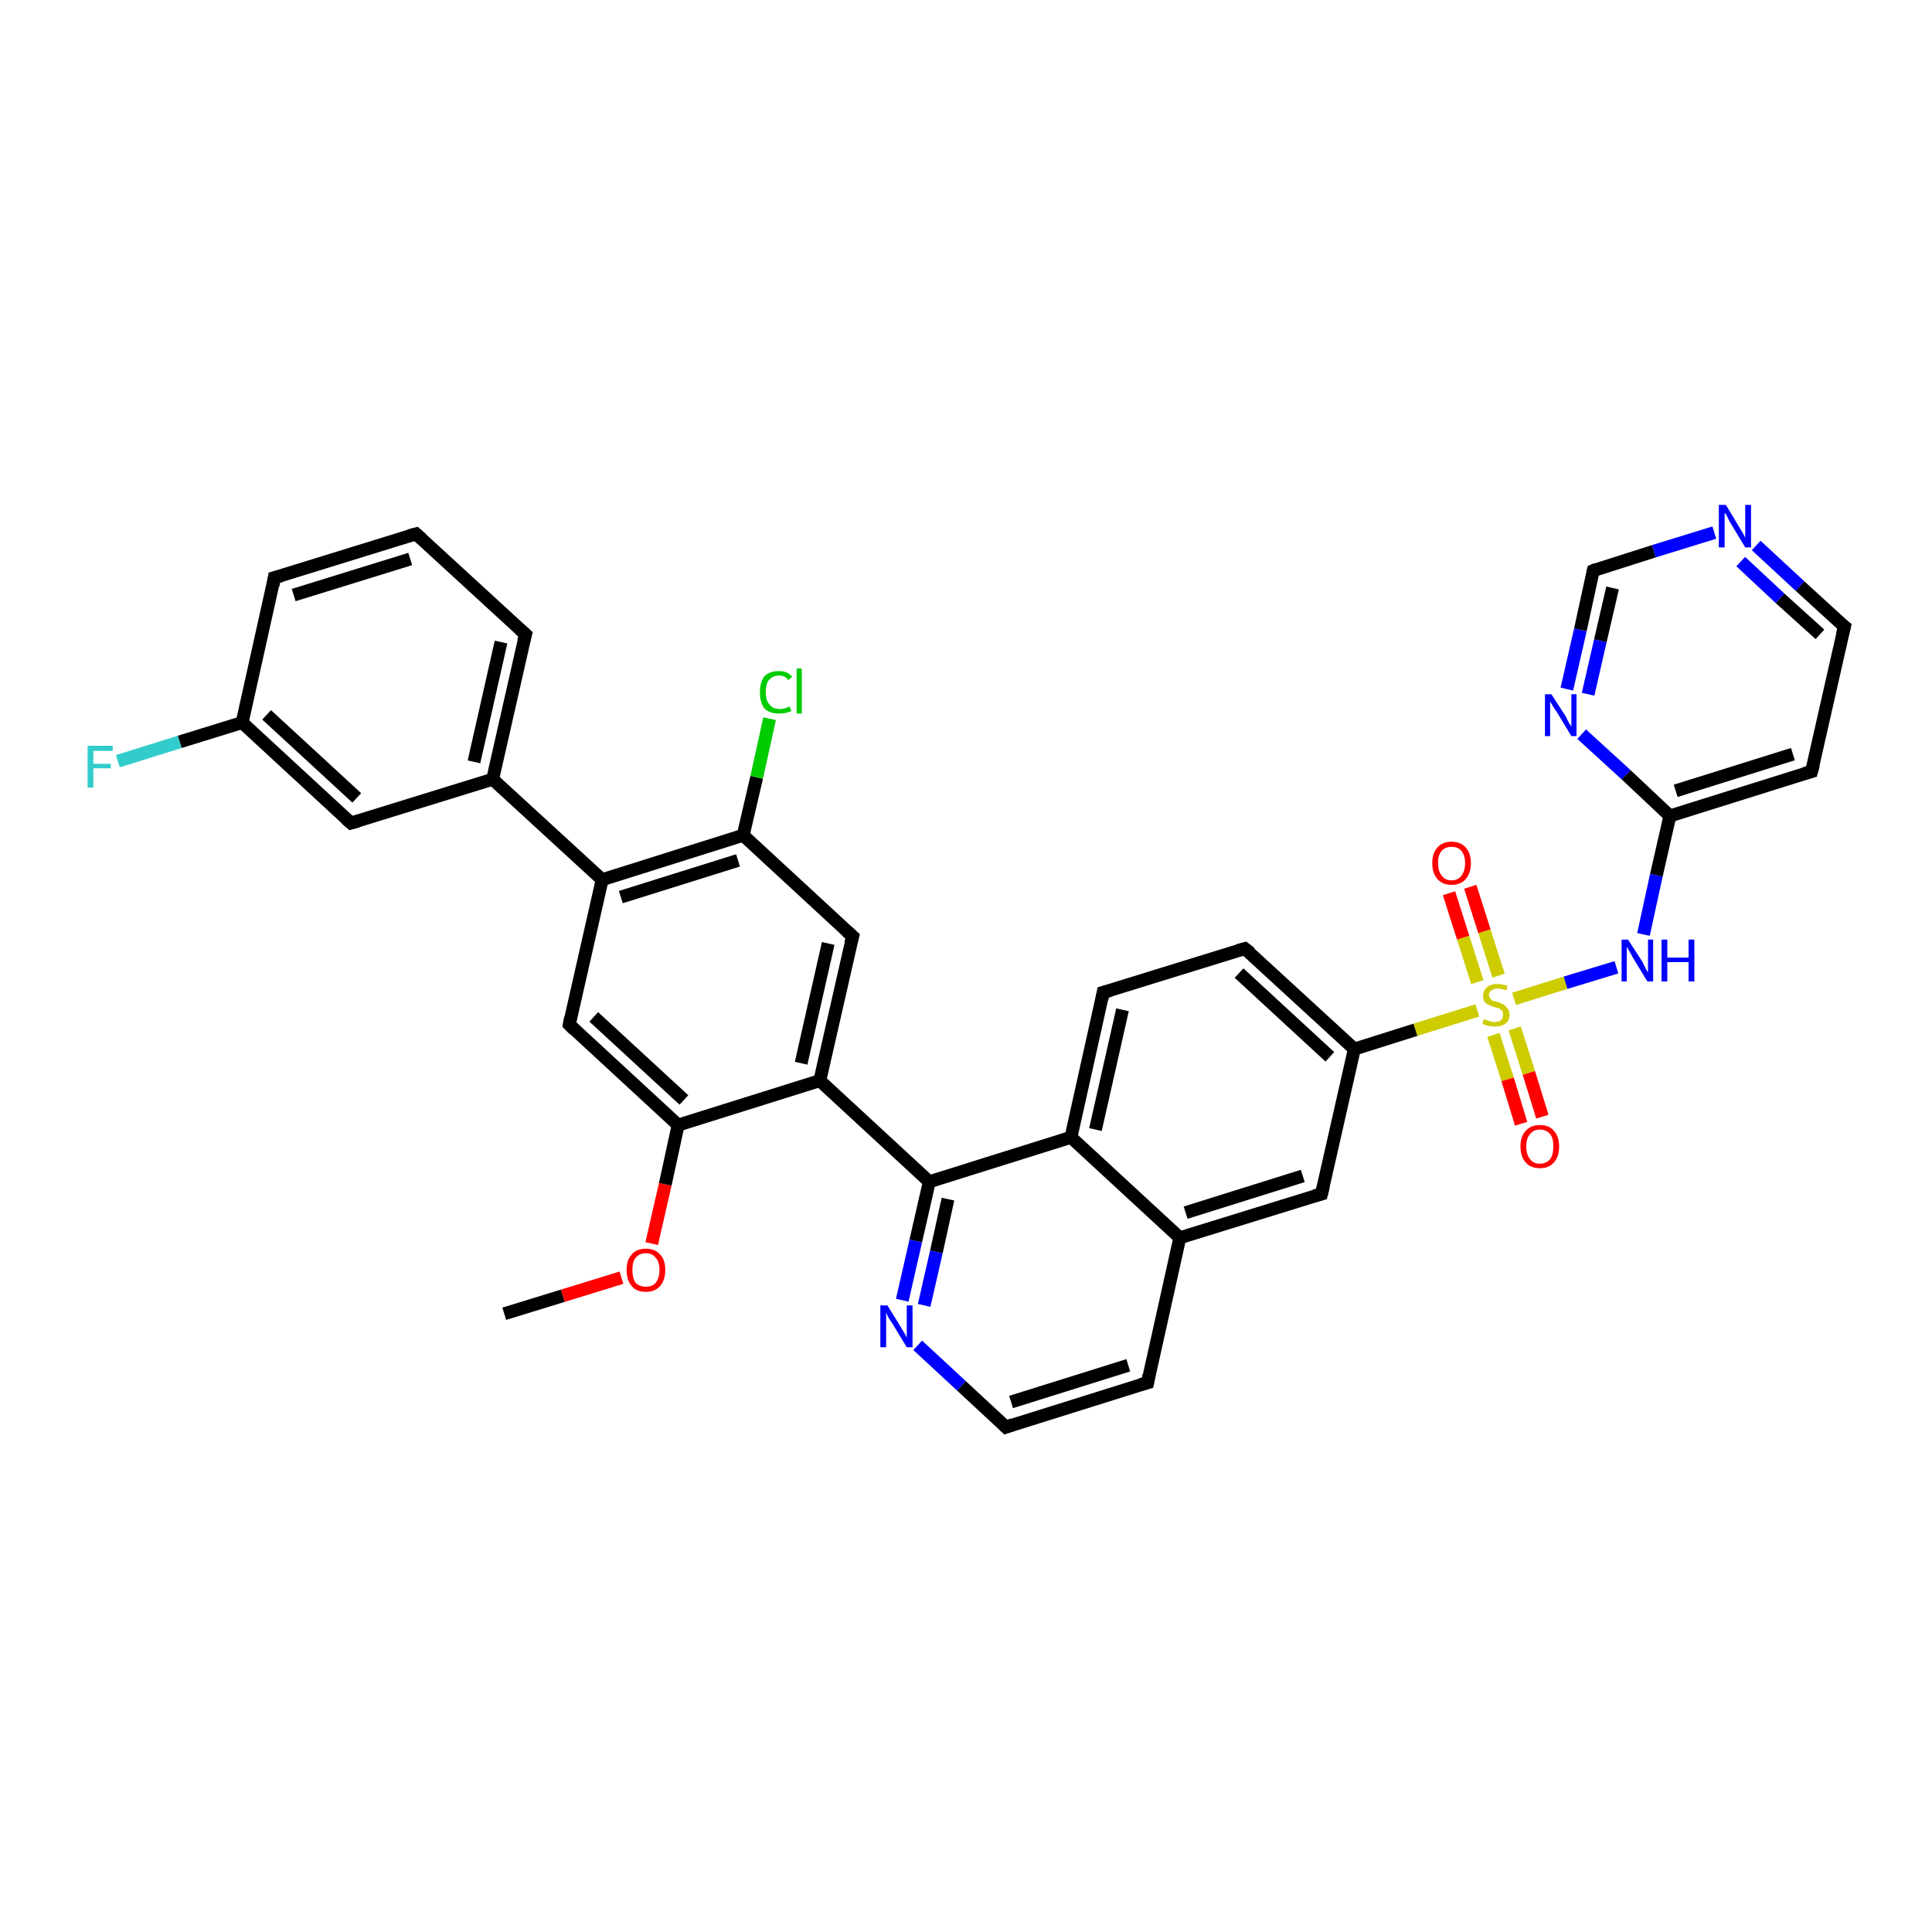 <?xml version='1.0' encoding='iso-8859-1'?>
<svg version='1.1' baseProfile='full'
              xmlns='http://www.w3.org/2000/svg'
                      xmlns:rdkit='http://www.rdkit.org/xml'
                      xmlns:xlink='http://www.w3.org/1999/xlink'
                  xml:space='preserve'
width='300px' height='300px' viewBox='0 0 300 300'>
<!-- END OF HEADER -->
<rect style='opacity:1.0;fill:#FFFFFF;stroke:none' width='300.0' height='300.0' x='0.0' y='0.0'> </rect>
<path class='bond-0 atom-0 atom-1' d='M 78.3,204.0 L 87.4,201.2' style='fill:none;fill-rule:evenodd;stroke:#000000;stroke-width:2.0px;stroke-linecap:butt;stroke-linejoin:miter;stroke-opacity:1' />
<path class='bond-0 atom-0 atom-1' d='M 87.4,201.2 L 96.5,198.4' style='fill:none;fill-rule:evenodd;stroke:#FF0000;stroke-width:2.0px;stroke-linecap:butt;stroke-linejoin:miter;stroke-opacity:1' />
<path class='bond-1 atom-1 atom-2' d='M 101.2,193.1 L 103.3,183.9' style='fill:none;fill-rule:evenodd;stroke:#FF0000;stroke-width:2.0px;stroke-linecap:butt;stroke-linejoin:miter;stroke-opacity:1' />
<path class='bond-1 atom-1 atom-2' d='M 103.3,183.9 L 105.3,174.7' style='fill:none;fill-rule:evenodd;stroke:#000000;stroke-width:2.0px;stroke-linecap:butt;stroke-linejoin:miter;stroke-opacity:1' />
<path class='bond-2 atom-2 atom-3' d='M 105.3,174.7 L 88.4,159.1' style='fill:none;fill-rule:evenodd;stroke:#000000;stroke-width:2.0px;stroke-linecap:butt;stroke-linejoin:miter;stroke-opacity:1' />
<path class='bond-2 atom-2 atom-3' d='M 106.2,170.8 L 92.2,157.9' style='fill:none;fill-rule:evenodd;stroke:#000000;stroke-width:2.0px;stroke-linecap:butt;stroke-linejoin:miter;stroke-opacity:1' />
<path class='bond-3 atom-3 atom-4' d='M 88.4,159.1 L 93.5,136.6' style='fill:none;fill-rule:evenodd;stroke:#000000;stroke-width:2.0px;stroke-linecap:butt;stroke-linejoin:miter;stroke-opacity:1' />
<path class='bond-4 atom-4 atom-5' d='M 93.5,136.6 L 115.4,129.7' style='fill:none;fill-rule:evenodd;stroke:#000000;stroke-width:2.0px;stroke-linecap:butt;stroke-linejoin:miter;stroke-opacity:1' />
<path class='bond-4 atom-4 atom-5' d='M 96.4,139.3 L 114.6,133.6' style='fill:none;fill-rule:evenodd;stroke:#000000;stroke-width:2.0px;stroke-linecap:butt;stroke-linejoin:miter;stroke-opacity:1' />
<path class='bond-5 atom-5 atom-6' d='M 115.4,129.7 L 117.5,120.7' style='fill:none;fill-rule:evenodd;stroke:#000000;stroke-width:2.0px;stroke-linecap:butt;stroke-linejoin:miter;stroke-opacity:1' />
<path class='bond-5 atom-5 atom-6' d='M 117.5,120.7 L 119.5,111.6' style='fill:none;fill-rule:evenodd;stroke:#00CC00;stroke-width:2.0px;stroke-linecap:butt;stroke-linejoin:miter;stroke-opacity:1' />
<path class='bond-6 atom-5 atom-7' d='M 115.4,129.7 L 132.4,145.4' style='fill:none;fill-rule:evenodd;stroke:#000000;stroke-width:2.0px;stroke-linecap:butt;stroke-linejoin:miter;stroke-opacity:1' />
<path class='bond-7 atom-7 atom-8' d='M 132.4,145.4 L 127.3,167.8' style='fill:none;fill-rule:evenodd;stroke:#000000;stroke-width:2.0px;stroke-linecap:butt;stroke-linejoin:miter;stroke-opacity:1' />
<path class='bond-7 atom-7 atom-8' d='M 128.6,146.5 L 124.4,165.1' style='fill:none;fill-rule:evenodd;stroke:#000000;stroke-width:2.0px;stroke-linecap:butt;stroke-linejoin:miter;stroke-opacity:1' />
<path class='bond-8 atom-8 atom-9' d='M 127.3,167.8 L 144.3,183.5' style='fill:none;fill-rule:evenodd;stroke:#000000;stroke-width:2.0px;stroke-linecap:butt;stroke-linejoin:miter;stroke-opacity:1' />
<path class='bond-9 atom-9 atom-10' d='M 144.3,183.5 L 142.2,192.7' style='fill:none;fill-rule:evenodd;stroke:#000000;stroke-width:2.0px;stroke-linecap:butt;stroke-linejoin:miter;stroke-opacity:1' />
<path class='bond-9 atom-9 atom-10' d='M 142.2,192.7 L 140.1,201.9' style='fill:none;fill-rule:evenodd;stroke:#0000FF;stroke-width:2.0px;stroke-linecap:butt;stroke-linejoin:miter;stroke-opacity:1' />
<path class='bond-9 atom-9 atom-10' d='M 147.2,186.2 L 145.4,194.4' style='fill:none;fill-rule:evenodd;stroke:#000000;stroke-width:2.0px;stroke-linecap:butt;stroke-linejoin:miter;stroke-opacity:1' />
<path class='bond-9 atom-9 atom-10' d='M 145.4,194.4 L 143.5,202.7' style='fill:none;fill-rule:evenodd;stroke:#0000FF;stroke-width:2.0px;stroke-linecap:butt;stroke-linejoin:miter;stroke-opacity:1' />
<path class='bond-10 atom-10 atom-11' d='M 142.5,208.9 L 149.3,215.2' style='fill:none;fill-rule:evenodd;stroke:#0000FF;stroke-width:2.0px;stroke-linecap:butt;stroke-linejoin:miter;stroke-opacity:1' />
<path class='bond-10 atom-10 atom-11' d='M 149.3,215.2 L 156.2,221.6' style='fill:none;fill-rule:evenodd;stroke:#000000;stroke-width:2.0px;stroke-linecap:butt;stroke-linejoin:miter;stroke-opacity:1' />
<path class='bond-11 atom-11 atom-12' d='M 156.2,221.6 L 178.2,214.7' style='fill:none;fill-rule:evenodd;stroke:#000000;stroke-width:2.0px;stroke-linecap:butt;stroke-linejoin:miter;stroke-opacity:1' />
<path class='bond-11 atom-11 atom-12' d='M 157.0,217.7 L 175.2,212.0' style='fill:none;fill-rule:evenodd;stroke:#000000;stroke-width:2.0px;stroke-linecap:butt;stroke-linejoin:miter;stroke-opacity:1' />
<path class='bond-12 atom-12 atom-13' d='M 178.2,214.7 L 183.2,192.2' style='fill:none;fill-rule:evenodd;stroke:#000000;stroke-width:2.0px;stroke-linecap:butt;stroke-linejoin:miter;stroke-opacity:1' />
<path class='bond-13 atom-13 atom-14' d='M 183.2,192.2 L 205.2,185.4' style='fill:none;fill-rule:evenodd;stroke:#000000;stroke-width:2.0px;stroke-linecap:butt;stroke-linejoin:miter;stroke-opacity:1' />
<path class='bond-13 atom-13 atom-14' d='M 184.1,188.3 L 202.3,182.6' style='fill:none;fill-rule:evenodd;stroke:#000000;stroke-width:2.0px;stroke-linecap:butt;stroke-linejoin:miter;stroke-opacity:1' />
<path class='bond-14 atom-14 atom-15' d='M 205.2,185.4 L 210.3,162.9' style='fill:none;fill-rule:evenodd;stroke:#000000;stroke-width:2.0px;stroke-linecap:butt;stroke-linejoin:miter;stroke-opacity:1' />
<path class='bond-15 atom-15 atom-16' d='M 210.3,162.9 L 193.3,147.3' style='fill:none;fill-rule:evenodd;stroke:#000000;stroke-width:2.0px;stroke-linecap:butt;stroke-linejoin:miter;stroke-opacity:1' />
<path class='bond-15 atom-15 atom-16' d='M 206.5,164.1 L 192.4,151.1' style='fill:none;fill-rule:evenodd;stroke:#000000;stroke-width:2.0px;stroke-linecap:butt;stroke-linejoin:miter;stroke-opacity:1' />
<path class='bond-16 atom-16 atom-17' d='M 193.3,147.3 L 171.3,154.1' style='fill:none;fill-rule:evenodd;stroke:#000000;stroke-width:2.0px;stroke-linecap:butt;stroke-linejoin:miter;stroke-opacity:1' />
<path class='bond-17 atom-17 atom-18' d='M 171.3,154.1 L 166.3,176.6' style='fill:none;fill-rule:evenodd;stroke:#000000;stroke-width:2.0px;stroke-linecap:butt;stroke-linejoin:miter;stroke-opacity:1' />
<path class='bond-17 atom-17 atom-18' d='M 174.3,156.8 L 170.1,175.4' style='fill:none;fill-rule:evenodd;stroke:#000000;stroke-width:2.0px;stroke-linecap:butt;stroke-linejoin:miter;stroke-opacity:1' />
<path class='bond-18 atom-15 atom-19' d='M 210.3,162.9 L 219.8,159.9' style='fill:none;fill-rule:evenodd;stroke:#000000;stroke-width:2.0px;stroke-linecap:butt;stroke-linejoin:miter;stroke-opacity:1' />
<path class='bond-18 atom-15 atom-19' d='M 219.8,159.9 L 229.4,156.9' style='fill:none;fill-rule:evenodd;stroke:#CCCC00;stroke-width:2.0px;stroke-linecap:butt;stroke-linejoin:miter;stroke-opacity:1' />
<path class='bond-19 atom-19 atom-20' d='M 231.9,160.7 L 234.1,167.6' style='fill:none;fill-rule:evenodd;stroke:#CCCC00;stroke-width:2.0px;stroke-linecap:butt;stroke-linejoin:miter;stroke-opacity:1' />
<path class='bond-19 atom-19 atom-20' d='M 234.1,167.6 L 236.2,174.5' style='fill:none;fill-rule:evenodd;stroke:#FF0000;stroke-width:2.0px;stroke-linecap:butt;stroke-linejoin:miter;stroke-opacity:1' />
<path class='bond-19 atom-19 atom-20' d='M 235.2,159.7 L 237.4,166.6' style='fill:none;fill-rule:evenodd;stroke:#CCCC00;stroke-width:2.0px;stroke-linecap:butt;stroke-linejoin:miter;stroke-opacity:1' />
<path class='bond-19 atom-19 atom-20' d='M 237.4,166.6 L 239.5,173.4' style='fill:none;fill-rule:evenodd;stroke:#FF0000;stroke-width:2.0px;stroke-linecap:butt;stroke-linejoin:miter;stroke-opacity:1' />
<path class='bond-20 atom-19 atom-21' d='M 232.7,151.5 L 230.5,144.6' style='fill:none;fill-rule:evenodd;stroke:#CCCC00;stroke-width:2.0px;stroke-linecap:butt;stroke-linejoin:miter;stroke-opacity:1' />
<path class='bond-20 atom-19 atom-21' d='M 230.5,144.6 L 228.3,137.7' style='fill:none;fill-rule:evenodd;stroke:#FF0000;stroke-width:2.0px;stroke-linecap:butt;stroke-linejoin:miter;stroke-opacity:1' />
<path class='bond-20 atom-19 atom-21' d='M 229.4,152.5 L 227.2,145.6' style='fill:none;fill-rule:evenodd;stroke:#CCCC00;stroke-width:2.0px;stroke-linecap:butt;stroke-linejoin:miter;stroke-opacity:1' />
<path class='bond-20 atom-19 atom-21' d='M 227.2,145.6 L 225.0,138.7' style='fill:none;fill-rule:evenodd;stroke:#FF0000;stroke-width:2.0px;stroke-linecap:butt;stroke-linejoin:miter;stroke-opacity:1' />
<path class='bond-21 atom-19 atom-22' d='M 235.1,155.1 L 243.1,152.6' style='fill:none;fill-rule:evenodd;stroke:#CCCC00;stroke-width:2.0px;stroke-linecap:butt;stroke-linejoin:miter;stroke-opacity:1' />
<path class='bond-21 atom-19 atom-22' d='M 243.1,152.6 L 251.0,150.2' style='fill:none;fill-rule:evenodd;stroke:#0000FF;stroke-width:2.0px;stroke-linecap:butt;stroke-linejoin:miter;stroke-opacity:1' />
<path class='bond-22 atom-22 atom-23' d='M 255.2,145.1 L 257.2,135.9' style='fill:none;fill-rule:evenodd;stroke:#0000FF;stroke-width:2.0px;stroke-linecap:butt;stroke-linejoin:miter;stroke-opacity:1' />
<path class='bond-22 atom-22 atom-23' d='M 257.2,135.9 L 259.3,126.7' style='fill:none;fill-rule:evenodd;stroke:#000000;stroke-width:2.0px;stroke-linecap:butt;stroke-linejoin:miter;stroke-opacity:1' />
<path class='bond-23 atom-23 atom-24' d='M 259.3,126.7 L 281.3,119.8' style='fill:none;fill-rule:evenodd;stroke:#000000;stroke-width:2.0px;stroke-linecap:butt;stroke-linejoin:miter;stroke-opacity:1' />
<path class='bond-23 atom-23 atom-24' d='M 260.2,122.8 L 278.4,117.1' style='fill:none;fill-rule:evenodd;stroke:#000000;stroke-width:2.0px;stroke-linecap:butt;stroke-linejoin:miter;stroke-opacity:1' />
<path class='bond-24 atom-24 atom-25' d='M 281.3,119.8 L 286.4,97.3' style='fill:none;fill-rule:evenodd;stroke:#000000;stroke-width:2.0px;stroke-linecap:butt;stroke-linejoin:miter;stroke-opacity:1' />
<path class='bond-25 atom-25 atom-26' d='M 286.4,97.3 L 279.5,91.0' style='fill:none;fill-rule:evenodd;stroke:#000000;stroke-width:2.0px;stroke-linecap:butt;stroke-linejoin:miter;stroke-opacity:1' />
<path class='bond-25 atom-25 atom-26' d='M 279.5,91.0 L 272.7,84.7' style='fill:none;fill-rule:evenodd;stroke:#0000FF;stroke-width:2.0px;stroke-linecap:butt;stroke-linejoin:miter;stroke-opacity:1' />
<path class='bond-25 atom-25 atom-26' d='M 282.6,98.5 L 276.4,92.9' style='fill:none;fill-rule:evenodd;stroke:#000000;stroke-width:2.0px;stroke-linecap:butt;stroke-linejoin:miter;stroke-opacity:1' />
<path class='bond-25 atom-25 atom-26' d='M 276.4,92.9 L 270.3,87.2' style='fill:none;fill-rule:evenodd;stroke:#0000FF;stroke-width:2.0px;stroke-linecap:butt;stroke-linejoin:miter;stroke-opacity:1' />
<path class='bond-26 atom-26 atom-27' d='M 266.2,82.7 L 256.8,85.6' style='fill:none;fill-rule:evenodd;stroke:#0000FF;stroke-width:2.0px;stroke-linecap:butt;stroke-linejoin:miter;stroke-opacity:1' />
<path class='bond-26 atom-26 atom-27' d='M 256.8,85.6 L 247.4,88.6' style='fill:none;fill-rule:evenodd;stroke:#000000;stroke-width:2.0px;stroke-linecap:butt;stroke-linejoin:miter;stroke-opacity:1' />
<path class='bond-27 atom-27 atom-28' d='M 247.4,88.6 L 245.4,97.8' style='fill:none;fill-rule:evenodd;stroke:#000000;stroke-width:2.0px;stroke-linecap:butt;stroke-linejoin:miter;stroke-opacity:1' />
<path class='bond-27 atom-27 atom-28' d='M 245.4,97.8 L 243.3,107.0' style='fill:none;fill-rule:evenodd;stroke:#0000FF;stroke-width:2.0px;stroke-linecap:butt;stroke-linejoin:miter;stroke-opacity:1' />
<path class='bond-27 atom-27 atom-28' d='M 250.4,91.3 L 248.5,99.5' style='fill:none;fill-rule:evenodd;stroke:#000000;stroke-width:2.0px;stroke-linecap:butt;stroke-linejoin:miter;stroke-opacity:1' />
<path class='bond-27 atom-27 atom-28' d='M 248.5,99.5 L 246.6,107.8' style='fill:none;fill-rule:evenodd;stroke:#0000FF;stroke-width:2.0px;stroke-linecap:butt;stroke-linejoin:miter;stroke-opacity:1' />
<path class='bond-28 atom-4 atom-29' d='M 93.5,136.6 L 76.5,121.0' style='fill:none;fill-rule:evenodd;stroke:#000000;stroke-width:2.0px;stroke-linecap:butt;stroke-linejoin:miter;stroke-opacity:1' />
<path class='bond-29 atom-29 atom-30' d='M 76.5,121.0 L 81.6,98.5' style='fill:none;fill-rule:evenodd;stroke:#000000;stroke-width:2.0px;stroke-linecap:butt;stroke-linejoin:miter;stroke-opacity:1' />
<path class='bond-29 atom-29 atom-30' d='M 73.6,118.3 L 77.8,99.7' style='fill:none;fill-rule:evenodd;stroke:#000000;stroke-width:2.0px;stroke-linecap:butt;stroke-linejoin:miter;stroke-opacity:1' />
<path class='bond-30 atom-30 atom-31' d='M 81.6,98.5 L 64.6,82.9' style='fill:none;fill-rule:evenodd;stroke:#000000;stroke-width:2.0px;stroke-linecap:butt;stroke-linejoin:miter;stroke-opacity:1' />
<path class='bond-31 atom-31 atom-32' d='M 64.6,82.9 L 42.6,89.7' style='fill:none;fill-rule:evenodd;stroke:#000000;stroke-width:2.0px;stroke-linecap:butt;stroke-linejoin:miter;stroke-opacity:1' />
<path class='bond-31 atom-31 atom-32' d='M 63.7,86.8 L 45.6,92.4' style='fill:none;fill-rule:evenodd;stroke:#000000;stroke-width:2.0px;stroke-linecap:butt;stroke-linejoin:miter;stroke-opacity:1' />
<path class='bond-32 atom-32 atom-33' d='M 42.6,89.7 L 37.6,112.2' style='fill:none;fill-rule:evenodd;stroke:#000000;stroke-width:2.0px;stroke-linecap:butt;stroke-linejoin:miter;stroke-opacity:1' />
<path class='bond-33 atom-33 atom-34' d='M 37.6,112.2 L 27.9,115.2' style='fill:none;fill-rule:evenodd;stroke:#000000;stroke-width:2.0px;stroke-linecap:butt;stroke-linejoin:miter;stroke-opacity:1' />
<path class='bond-33 atom-33 atom-34' d='M 27.9,115.2 L 18.3,118.2' style='fill:none;fill-rule:evenodd;stroke:#33CCCC;stroke-width:2.0px;stroke-linecap:butt;stroke-linejoin:miter;stroke-opacity:1' />
<path class='bond-34 atom-33 atom-35' d='M 37.6,112.2 L 54.5,127.8' style='fill:none;fill-rule:evenodd;stroke:#000000;stroke-width:2.0px;stroke-linecap:butt;stroke-linejoin:miter;stroke-opacity:1' />
<path class='bond-34 atom-33 atom-35' d='M 41.4,111.0 L 55.4,123.9' style='fill:none;fill-rule:evenodd;stroke:#000000;stroke-width:2.0px;stroke-linecap:butt;stroke-linejoin:miter;stroke-opacity:1' />
<path class='bond-35 atom-8 atom-2' d='M 127.3,167.8 L 105.3,174.7' style='fill:none;fill-rule:evenodd;stroke:#000000;stroke-width:2.0px;stroke-linecap:butt;stroke-linejoin:miter;stroke-opacity:1' />
<path class='bond-36 atom-18 atom-9' d='M 166.3,176.6 L 144.3,183.5' style='fill:none;fill-rule:evenodd;stroke:#000000;stroke-width:2.0px;stroke-linecap:butt;stroke-linejoin:miter;stroke-opacity:1' />
<path class='bond-37 atom-28 atom-23' d='M 245.6,114.0 L 252.5,120.3' style='fill:none;fill-rule:evenodd;stroke:#0000FF;stroke-width:2.0px;stroke-linecap:butt;stroke-linejoin:miter;stroke-opacity:1' />
<path class='bond-37 atom-28 atom-23' d='M 252.5,120.3 L 259.3,126.7' style='fill:none;fill-rule:evenodd;stroke:#000000;stroke-width:2.0px;stroke-linecap:butt;stroke-linejoin:miter;stroke-opacity:1' />
<path class='bond-38 atom-35 atom-29' d='M 54.5,127.8 L 76.5,121.0' style='fill:none;fill-rule:evenodd;stroke:#000000;stroke-width:2.0px;stroke-linecap:butt;stroke-linejoin:miter;stroke-opacity:1' />
<path class='bond-39 atom-18 atom-13' d='M 166.3,176.6 L 183.2,192.2' style='fill:none;fill-rule:evenodd;stroke:#000000;stroke-width:2.0px;stroke-linecap:butt;stroke-linejoin:miter;stroke-opacity:1' />
<path d='M 89.2,159.9 L 88.4,159.1 L 88.6,158.0' style='fill:none;stroke:#000000;stroke-width:2.0px;stroke-linecap:butt;stroke-linejoin:miter;stroke-opacity:1;' />
<path d='M 131.5,144.6 L 132.4,145.4 L 132.1,146.5' style='fill:none;stroke:#000000;stroke-width:2.0px;stroke-linecap:butt;stroke-linejoin:miter;stroke-opacity:1;' />
<path d='M 155.8,221.2 L 156.2,221.6 L 157.3,221.2' style='fill:none;stroke:#000000;stroke-width:2.0px;stroke-linecap:butt;stroke-linejoin:miter;stroke-opacity:1;' />
<path d='M 177.1,215.0 L 178.2,214.7 L 178.4,213.6' style='fill:none;stroke:#000000;stroke-width:2.0px;stroke-linecap:butt;stroke-linejoin:miter;stroke-opacity:1;' />
<path d='M 204.1,185.7 L 205.2,185.4 L 205.5,184.2' style='fill:none;stroke:#000000;stroke-width:2.0px;stroke-linecap:butt;stroke-linejoin:miter;stroke-opacity:1;' />
<path d='M 194.2,148.0 L 193.3,147.3 L 192.2,147.6' style='fill:none;stroke:#000000;stroke-width:2.0px;stroke-linecap:butt;stroke-linejoin:miter;stroke-opacity:1;' />
<path d='M 172.4,153.8 L 171.3,154.1 L 171.1,155.2' style='fill:none;stroke:#000000;stroke-width:2.0px;stroke-linecap:butt;stroke-linejoin:miter;stroke-opacity:1;' />
<path d='M 280.2,120.1 L 281.3,119.8 L 281.6,118.7' style='fill:none;stroke:#000000;stroke-width:2.0px;stroke-linecap:butt;stroke-linejoin:miter;stroke-opacity:1;' />
<path d='M 286.1,98.5 L 286.4,97.3 L 286.0,97.0' style='fill:none;stroke:#000000;stroke-width:2.0px;stroke-linecap:butt;stroke-linejoin:miter;stroke-opacity:1;' />
<path d='M 247.9,88.4 L 247.4,88.6 L 247.3,89.0' style='fill:none;stroke:#000000;stroke-width:2.0px;stroke-linecap:butt;stroke-linejoin:miter;stroke-opacity:1;' />
<path d='M 81.3,99.6 L 81.6,98.5 L 80.7,97.7' style='fill:none;stroke:#000000;stroke-width:2.0px;stroke-linecap:butt;stroke-linejoin:miter;stroke-opacity:1;' />
<path d='M 65.5,83.7 L 64.6,82.9 L 63.5,83.2' style='fill:none;stroke:#000000;stroke-width:2.0px;stroke-linecap:butt;stroke-linejoin:miter;stroke-opacity:1;' />
<path d='M 43.7,89.4 L 42.6,89.7 L 42.4,90.9' style='fill:none;stroke:#000000;stroke-width:2.0px;stroke-linecap:butt;stroke-linejoin:miter;stroke-opacity:1;' />
<path d='M 53.7,127.1 L 54.5,127.8 L 55.6,127.5' style='fill:none;stroke:#000000;stroke-width:2.0px;stroke-linecap:butt;stroke-linejoin:miter;stroke-opacity:1;' />
<path class='atom-1' d='M 97.3 197.2
Q 97.3 195.6, 98.1 194.8
Q 98.8 193.9, 100.3 193.9
Q 101.7 193.9, 102.5 194.8
Q 103.3 195.6, 103.3 197.2
Q 103.3 198.8, 102.5 199.7
Q 101.7 200.6, 100.3 200.6
Q 98.8 200.6, 98.1 199.7
Q 97.3 198.8, 97.3 197.2
M 100.3 199.8
Q 101.3 199.8, 101.8 199.2
Q 102.4 198.5, 102.4 197.2
Q 102.4 195.9, 101.8 195.3
Q 101.3 194.6, 100.3 194.6
Q 99.3 194.6, 98.7 195.3
Q 98.2 195.9, 98.2 197.2
Q 98.2 198.5, 98.7 199.2
Q 99.3 199.8, 100.3 199.8
' fill='#FF0000'/>
<path class='atom-6' d='M 118.0 107.5
Q 118.0 105.9, 118.7 105.0
Q 119.5 104.2, 121.0 104.2
Q 122.3 104.2, 123.0 105.1
L 122.4 105.6
Q 121.9 104.9, 121.0 104.9
Q 120.0 104.9, 119.4 105.6
Q 118.9 106.2, 118.9 107.5
Q 118.9 108.8, 119.5 109.4
Q 120.0 110.1, 121.1 110.1
Q 121.8 110.1, 122.6 109.7
L 122.9 110.4
Q 122.5 110.6, 122.0 110.7
Q 121.5 110.8, 120.9 110.8
Q 119.5 110.8, 118.7 110.0
Q 118.0 109.1, 118.0 107.5
' fill='#00CC00'/>
<path class='atom-6' d='M 123.7 103.8
L 124.5 103.8
L 124.5 110.8
L 123.7 110.8
L 123.7 103.8
' fill='#00CC00'/>
<path class='atom-10' d='M 137.8 202.7
L 139.9 206.1
Q 140.1 206.5, 140.5 207.1
Q 140.8 207.7, 140.8 207.7
L 140.8 202.7
L 141.7 202.7
L 141.7 209.2
L 140.8 209.2
L 138.5 205.4
Q 138.2 205.0, 137.9 204.5
Q 137.7 204.0, 137.6 203.8
L 137.6 209.2
L 136.7 209.2
L 136.7 202.7
L 137.8 202.7
' fill='#0000FF'/>
<path class='atom-19' d='M 230.4 158.2
Q 230.5 158.3, 230.8 158.4
Q 231.1 158.5, 231.4 158.6
Q 231.8 158.7, 232.1 158.7
Q 232.7 158.7, 233.1 158.4
Q 233.4 158.1, 233.4 157.6
Q 233.4 157.2, 233.3 157.0
Q 233.1 156.8, 232.8 156.6
Q 232.5 156.5, 232.1 156.4
Q 231.5 156.2, 231.1 156.0
Q 230.8 155.9, 230.5 155.5
Q 230.3 155.2, 230.3 154.6
Q 230.3 153.8, 230.9 153.3
Q 231.4 152.8, 232.5 152.8
Q 233.3 152.8, 234.1 153.1
L 233.9 153.8
Q 233.1 153.5, 232.6 153.5
Q 231.9 153.5, 231.6 153.8
Q 231.2 154.0, 231.2 154.5
Q 231.2 154.8, 231.4 155.0
Q 231.6 155.3, 231.8 155.4
Q 232.1 155.5, 232.6 155.6
Q 233.1 155.8, 233.5 156.0
Q 233.8 156.2, 234.1 156.6
Q 234.4 156.9, 234.4 157.6
Q 234.4 158.5, 233.7 159.0
Q 233.1 159.4, 232.1 159.4
Q 231.6 159.4, 231.1 159.3
Q 230.7 159.2, 230.2 159.0
L 230.4 158.2
' fill='#CCCC00'/>
<path class='atom-20' d='M 236.1 178.0
Q 236.1 176.5, 236.9 175.6
Q 237.7 174.7, 239.1 174.7
Q 240.6 174.7, 241.3 175.6
Q 242.1 176.5, 242.1 178.0
Q 242.1 179.6, 241.3 180.5
Q 240.5 181.4, 239.1 181.4
Q 237.7 181.4, 236.9 180.5
Q 236.1 179.6, 236.1 178.0
M 239.1 180.7
Q 240.1 180.7, 240.7 180.0
Q 241.2 179.3, 241.2 178.0
Q 241.2 176.7, 240.7 176.1
Q 240.1 175.4, 239.1 175.4
Q 238.1 175.4, 237.6 176.1
Q 237.0 176.7, 237.0 178.0
Q 237.0 179.3, 237.6 180.0
Q 238.1 180.7, 239.1 180.7
' fill='#FF0000'/>
<path class='atom-21' d='M 222.4 134.0
Q 222.4 132.5, 223.2 131.6
Q 224.0 130.7, 225.4 130.7
Q 226.8 130.7, 227.6 131.6
Q 228.4 132.5, 228.4 134.0
Q 228.4 135.6, 227.6 136.5
Q 226.8 137.4, 225.4 137.4
Q 224.0 137.4, 223.2 136.5
Q 222.4 135.6, 222.4 134.0
M 225.4 136.7
Q 226.4 136.7, 226.9 136.0
Q 227.5 135.3, 227.5 134.0
Q 227.5 132.8, 226.9 132.1
Q 226.4 131.5, 225.4 131.5
Q 224.4 131.5, 223.9 132.1
Q 223.3 132.7, 223.3 134.0
Q 223.3 135.3, 223.9 136.0
Q 224.4 136.7, 225.4 136.7
' fill='#FF0000'/>
<path class='atom-22' d='M 252.8 145.9
L 255.0 149.3
Q 255.2 149.7, 255.5 150.3
Q 255.8 150.9, 255.9 151.0
L 255.9 145.9
L 256.7 145.9
L 256.7 152.4
L 255.8 152.4
L 253.5 148.6
Q 253.3 148.2, 253.0 147.7
Q 252.7 147.2, 252.6 147.0
L 252.6 152.4
L 251.8 152.4
L 251.8 145.9
L 252.8 145.9
' fill='#0000FF'/>
<path class='atom-22' d='M 258.0 145.9
L 258.9 145.9
L 258.9 148.7
L 262.2 148.7
L 262.2 145.9
L 263.1 145.9
L 263.1 152.4
L 262.2 152.4
L 262.2 149.4
L 258.9 149.4
L 258.9 152.4
L 258.0 152.4
L 258.0 145.9
' fill='#0000FF'/>
<path class='atom-26' d='M 268.0 78.4
L 270.1 81.9
Q 270.3 82.2, 270.7 82.9
Q 271.0 83.5, 271.0 83.5
L 271.0 78.4
L 271.9 78.4
L 271.9 85.0
L 271.0 85.0
L 268.7 81.2
Q 268.4 80.7, 268.2 80.2
Q 267.9 79.7, 267.8 79.6
L 267.8 85.0
L 266.9 85.0
L 266.9 78.4
L 268.0 78.4
' fill='#0000FF'/>
<path class='atom-28' d='M 240.9 107.8
L 243.1 111.2
Q 243.3 111.6, 243.6 112.2
Q 244.0 112.8, 244.0 112.9
L 244.0 107.8
L 244.8 107.8
L 244.8 114.3
L 244.0 114.3
L 241.7 110.5
Q 241.4 110.1, 241.1 109.6
Q 240.8 109.1, 240.7 108.9
L 240.7 114.3
L 239.9 114.3
L 239.9 107.8
L 240.9 107.8
' fill='#0000FF'/>
<path class='atom-34' d='M 13.6 115.8
L 17.5 115.8
L 17.5 116.6
L 14.5 116.6
L 14.5 118.6
L 17.2 118.6
L 17.2 119.3
L 14.5 119.3
L 14.5 122.3
L 13.6 122.3
L 13.6 115.8
' fill='#33CCCC'/>
</svg>
